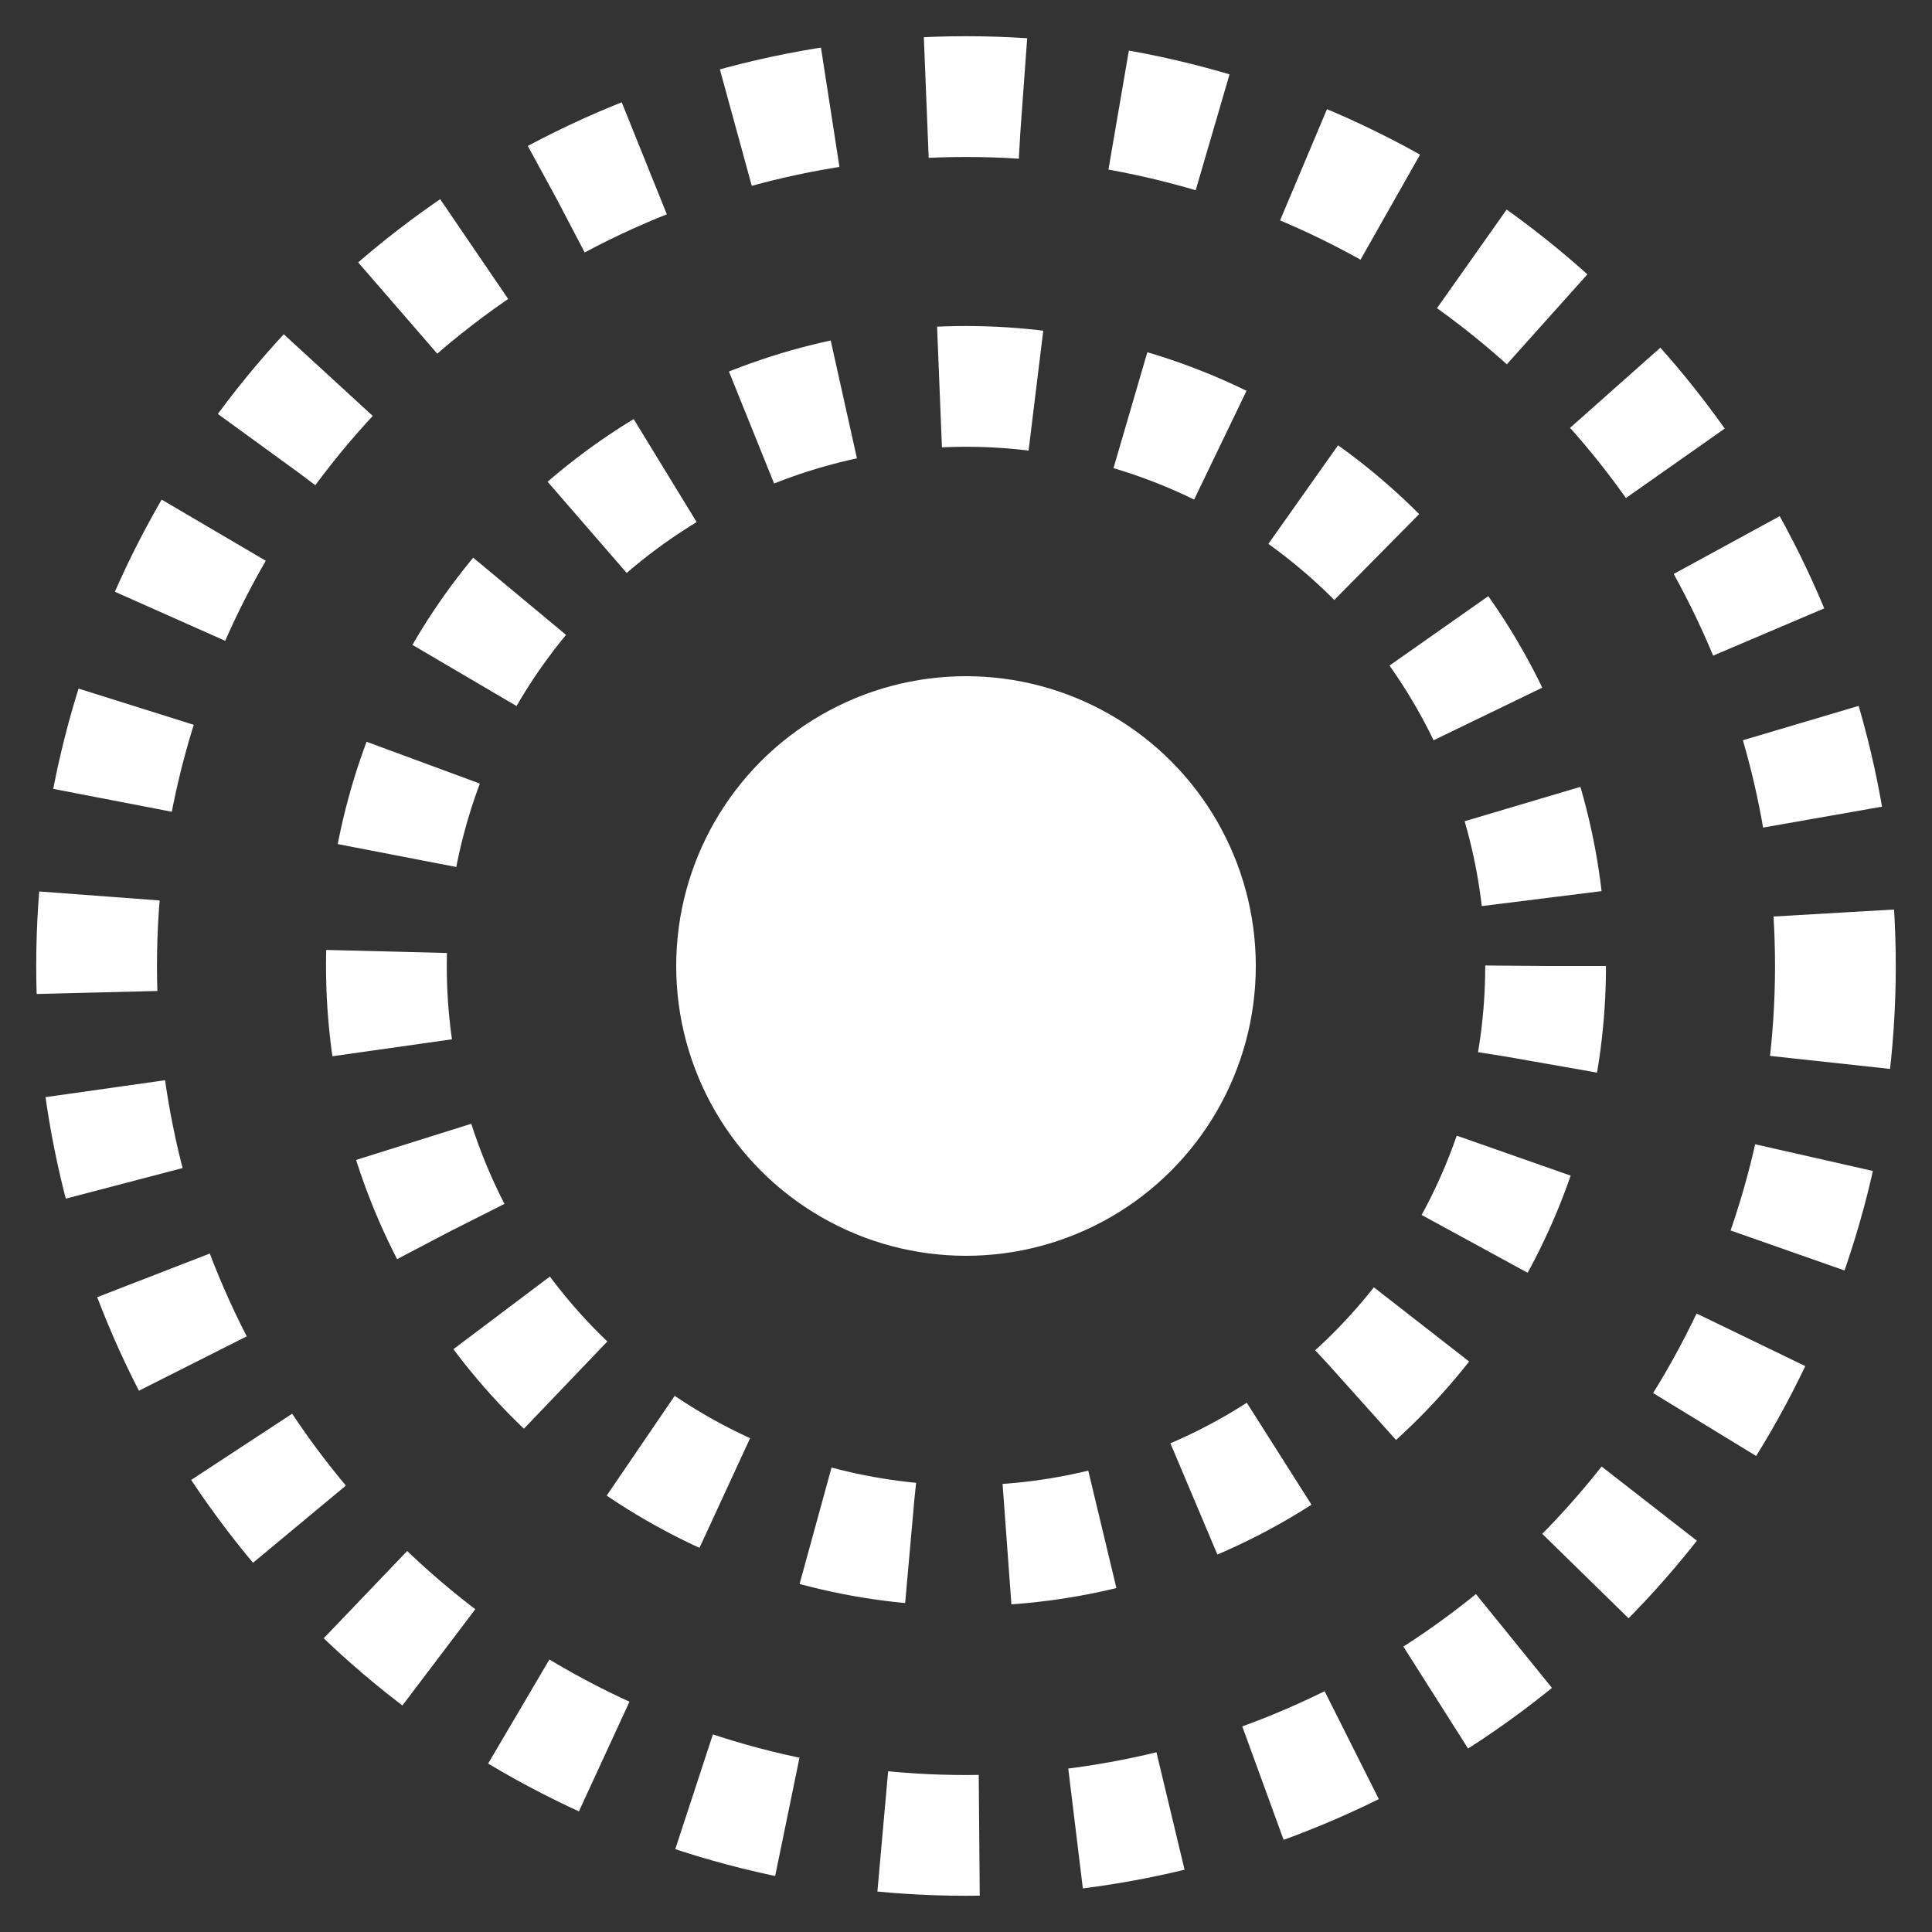 <svg width="40" height="40" viewBox="0 0 40 40" fill="none" xmlns="http://www.w3.org/2000/svg">
    <rect x="0" y="0" width="40" height="40" fill="#333333" stroke="none"/>
    <circle cx="20" cy="20" r="18" stroke="white" stroke-width="2.5" stroke-dasharray="2 2" opacity="1"/> 
    <circle cx="20" cy="20" r="12" stroke="white" stroke-width="2.5" stroke-dasharray="2 2" opacity="1"/>   
    <circle cx="20" cy="20" r="6" fill="white"/>
</svg>